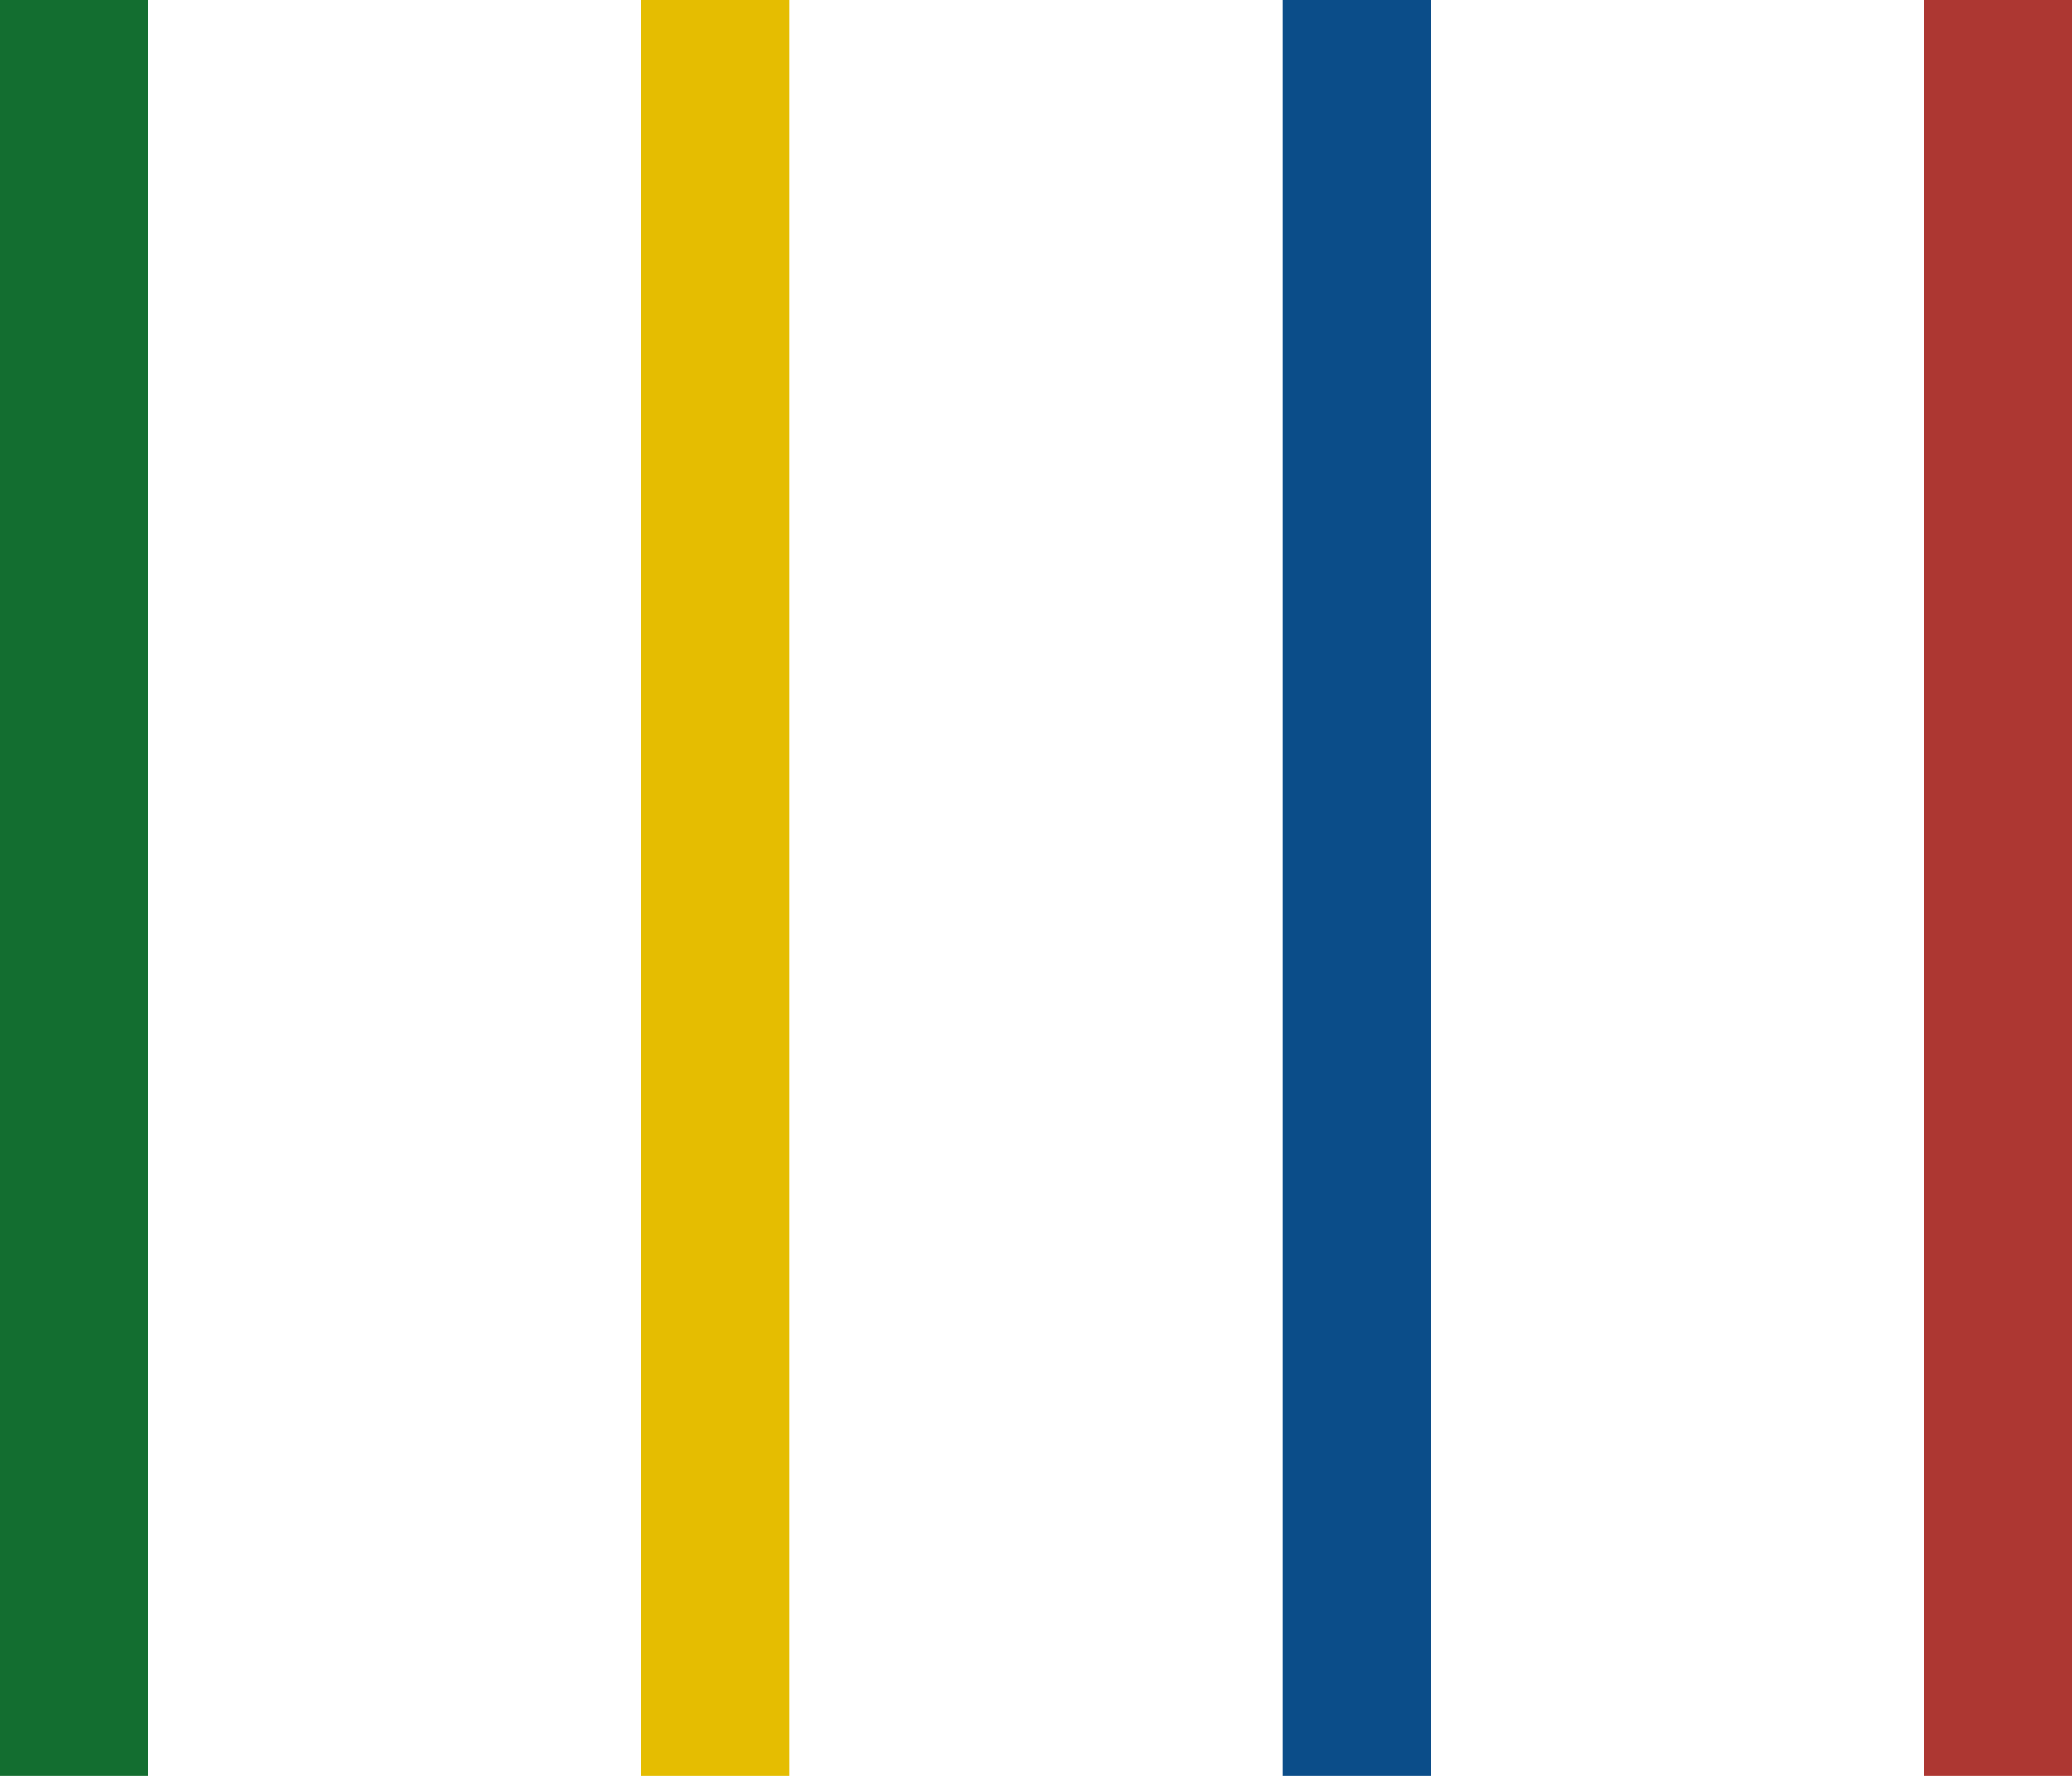 <svg xmlns="http://www.w3.org/2000/svg" width="14" height="12" viewBox="0 0 14 12">
  <g id="グループ_120" data-name="グループ 120" transform="translate(-1104 -44)">
    <rect id="長方形_2" data-name="長方形 2" width="1" height="12" transform="translate(1104 44)" fill="#136e30"/>
    <rect id="長方形_10" data-name="長方形 10" width="1" height="12" transform="translate(1108.333 44)" fill="#e5bd01"/>
    <rect id="長方形_11" data-name="長方形 11" width="1" height="12" transform="translate(1112.667 44)" fill="#0b4d89"/>
    <rect id="長方形_12" data-name="長方形 12" width="1" height="12" transform="translate(1117 44)" fill="#ad3732"/>
  </g>
</svg>
